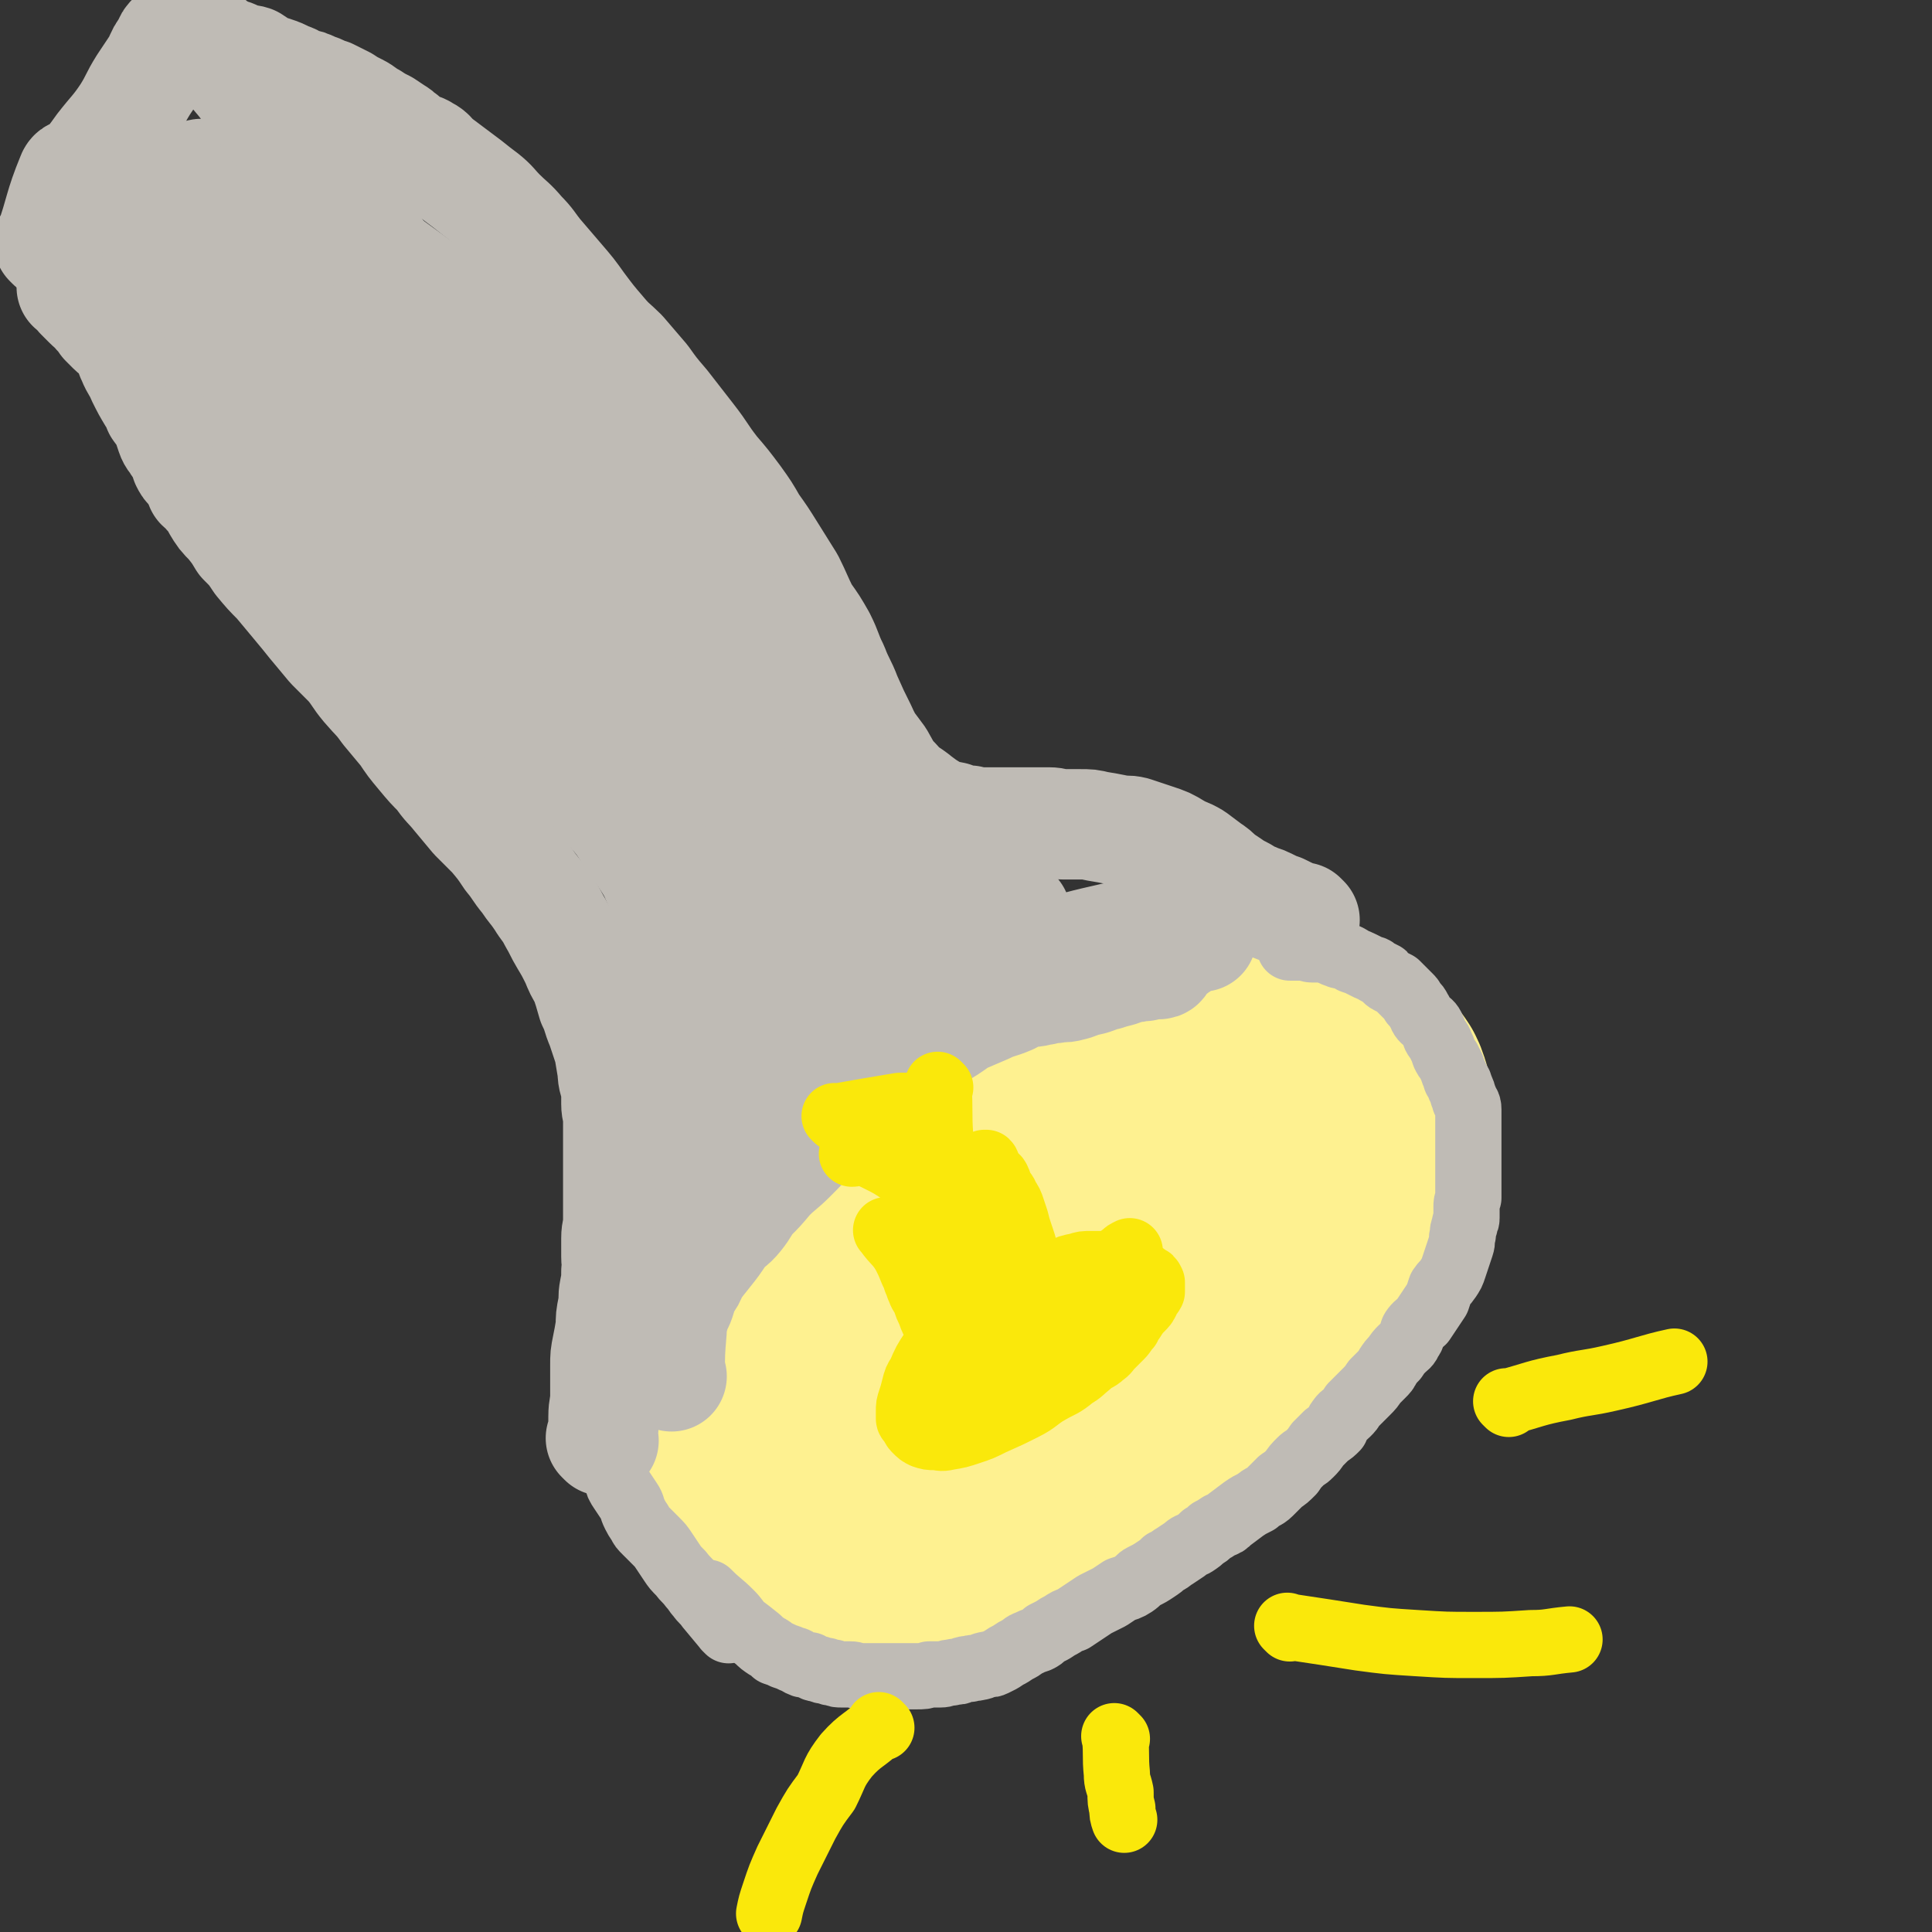 <svg viewBox='0 0 1050 1050' version='1.1' xmlns='http://www.w3.org/2000/svg' xmlns:xlink='http://www.w3.org/1999/xlink'><rect x="0" y="0" width="1050" height="1050" fill="#333333" stroke="none"/><g fill='none' stroke='#FEF190' stroke-width='120' stroke-linecap='round' stroke-linejoin='round'><path d='M584,608c-1,-1 -1,-1 -1,-1 -1,-1 0,0 0,0 0,0 0,0 0,0 0,0 0,0 0,0 -1,-1 0,0 0,0 0,0 0,0 0,0 0,0 0,-1 0,0 -7,1 -7,1 -13,3 0,0 0,0 0,0 -7,4 -8,3 -15,7 -5,3 -4,4 -9,6 -5,3 -5,3 -10,6 -4,3 -4,3 -8,6 -5,3 -5,3 -9,6 -6,5 -6,4 -12,9 -6,5 -6,5 -11,10 -5,4 -4,5 -9,9 -6,5 -7,5 -13,11 -5,5 -5,5 -11,10 -4,5 -5,5 -9,10 -4,5 -4,5 -8,11 -4,5 -4,5 -9,11 -4,6 -3,7 -7,13 -4,5 -4,5 -7,11 -3,4 -3,5 -5,10 -3,4 -3,4 -5,8 -2,4 -2,4 -3,8 -1,4 -1,5 -2,9 0,3 0,3 0,6 0,4 0,4 0,7 0,4 0,4 1,8 1,4 1,4 2,8 2,4 3,4 5,7 3,4 2,4 5,7 4,4 4,4 8,7 4,3 4,3 8,6 4,3 4,3 9,6 3,2 3,2 7,4 4,2 4,2 8,4 3,1 3,0 7,1 3,1 3,1 6,1 6,0 7,1 12,-1 9,-1 9,-2 16,-4 8,-3 8,-3 16,-7 7,-4 7,-5 14,-10 8,-5 8,-5 16,-11 8,-5 8,-4 15,-9 8,-5 8,-6 15,-11 9,-6 9,-6 18,-11 9,-6 9,-5 18,-11 7,-4 7,-4 14,-9 7,-4 7,-4 13,-9 7,-4 7,-4 13,-8 7,-5 6,-5 13,-10 6,-5 6,-5 12,-10 6,-5 6,-5 12,-10 7,-6 7,-5 12,-11 5,-5 5,-6 10,-11 3,-4 3,-5 6,-9 4,-4 5,-3 8,-7 4,-5 4,-5 7,-10 3,-5 3,-5 7,-11 3,-6 3,-7 6,-13 2,-6 3,-5 5,-12 1,-6 1,-6 1,-12 0,-6 0,-6 0,-11 0,-4 1,-4 0,-9 0,-3 -1,-3 -2,-6 -1,-3 0,-3 -1,-6 -1,-3 -1,-3 -2,-5 -2,-3 -2,-3 -5,-6 -1,-2 -1,-2 -3,-3 -3,-2 -3,-2 -6,-4 -4,-2 -4,-3 -7,-4 -4,-2 -5,-2 -9,-3 -5,-2 -5,-2 -11,-3 -6,-1 -6,-1 -12,0 -9,1 -9,1 -18,3 -11,2 -12,2 -23,7 -12,4 -12,5 -23,10 -12,6 -12,6 -23,12 -11,7 -11,7 -21,15 -11,8 -11,8 -21,17 -9,8 -9,9 -18,18 -9,9 -10,9 -19,18 -10,10 -10,11 -20,21 -8,9 -9,8 -17,18 -7,9 -6,9 -13,19 -5,7 -5,7 -9,15 -4,7 -4,7 -7,14 '/><path d='M641,652c-1,-1 -1,-1 -1,-1 -1,-1 0,0 0,0 0,0 0,0 0,0 0,0 0,0 0,0 -1,-1 0,0 0,0 -9,7 -10,8 -20,15 -11,7 -11,6 -22,13 -10,6 -10,6 -20,12 -9,6 -9,6 -17,13 -8,6 -7,7 -15,13 -8,7 -8,6 -16,12 -7,6 -7,7 -14,13 -6,5 -6,5 -12,10 -5,5 -5,5 -10,10 -4,5 -4,5 -8,9 -3,4 -3,4 -6,8 -2,4 -2,4 -2,7 -1,3 -1,3 -1,6 0,2 -1,2 0,3 1,2 1,2 2,2 2,1 2,2 5,2 7,0 8,1 15,-1 15,-5 15,-6 29,-13 16,-9 17,-8 31,-19 14,-10 13,-11 25,-22 12,-12 12,-12 22,-25 8,-10 8,-10 14,-21 3,-6 3,-6 4,-13 0,-4 0,-5 -2,-7 -1,-2 -3,-1 -5,0 -10,4 -10,4 -19,10 -5,2 -5,2 -9,5 '/><path d='M643,665c-1,-1 -1,-1 -1,-1 -1,-1 0,0 0,0 -11,6 -12,6 -23,12 -9,4 -9,4 -18,9 -6,4 -6,4 -13,8 -1,1 -1,1 -2,2 '/></g>
<g fill='none' stroke='#BFBBB5' stroke-width='36' stroke-linecap='round' stroke-linejoin='round'><path d='M386,867c-1,-1 -1,-1 -1,-1 -1,-1 0,0 0,0 0,0 0,0 0,0 0,0 0,0 0,0 -1,-1 0,0 0,0 0,0 0,0 0,0 0,0 0,0 0,0 -1,-1 0,0 0,0 0,0 0,0 0,0 0,0 0,0 0,0 -1,-1 0,0 0,0 0,0 0,0 0,0 0,0 0,0 0,0 -1,-1 0,0 0,0 6,6 6,5 12,11 3,3 3,4 6,7 0,0 0,0 0,0 4,3 4,3 9,7 2,2 2,2 5,4 2,1 2,1 4,3 3,1 3,1 5,2 3,1 3,1 5,2 2,0 2,1 4,2 2,1 3,1 5,1 2,1 2,2 5,2 2,1 2,1 4,1 2,1 2,1 4,1 2,1 2,1 5,1 2,0 2,0 4,0 3,0 3,1 6,1 4,0 4,0 7,0 3,0 3,0 6,0 3,0 3,0 6,0 3,0 3,0 5,0 3,0 3,0 6,0 4,0 4,0 7,-1 3,0 3,0 6,0 3,0 3,-1 6,-1 3,-1 3,0 5,-1 3,-1 3,-1 5,-1 2,-1 2,0 5,-1 2,0 2,-1 3,-1 3,-1 3,0 5,-1 2,-1 2,-1 4,-2 3,-2 3,-2 5,-3 3,-2 3,-2 5,-3 2,-1 2,-2 5,-3 2,-1 2,-1 5,-2 2,-1 2,-1 4,-3 2,-1 2,-1 4,-2 3,-2 3,-2 5,-3 3,-2 3,-2 6,-3 3,-2 3,-2 6,-4 3,-2 3,-2 6,-4 4,-2 4,-2 8,-4 3,-2 3,-2 6,-4 3,-1 4,-1 7,-3 3,-2 3,-3 5,-4 4,-2 4,-2 7,-4 3,-2 3,-2 5,-4 3,-1 3,-2 5,-3 3,-2 3,-2 6,-4 2,-2 3,-2 5,-3 3,-2 3,-2 5,-4 2,-1 2,-1 4,-3 2,-1 2,-1 5,-3 3,-1 3,-1 5,-3 4,-3 4,-3 8,-6 3,-2 3,-2 7,-4 3,-3 4,-2 7,-5 3,-3 3,-3 6,-6 3,-2 3,-2 6,-5 2,-3 2,-3 5,-6 2,-2 2,-1 5,-4 2,-2 2,-2 4,-5 3,-3 3,-3 5,-5 3,-2 3,-2 5,-4 1,-2 1,-3 2,-4 2,-3 2,-2 4,-4 2,-2 2,-2 3,-4 2,-2 2,-2 4,-4 2,-2 2,-2 4,-4 2,-2 2,-2 4,-5 2,-2 2,-2 4,-4 2,-2 2,-2 3,-4 2,-3 2,-3 4,-5 2,-3 2,-3 4,-5 2,-2 3,-2 4,-5 2,-2 1,-3 2,-5 2,-3 3,-3 5,-5 2,-3 2,-3 4,-6 2,-3 2,-3 4,-6 1,-3 1,-3 2,-6 2,-3 2,-2 4,-5 2,-3 2,-3 3,-6 1,-3 1,-3 2,-6 1,-3 1,-3 2,-6 1,-3 0,-3 1,-6 0,-2 0,-2 1,-5 0,-2 1,-2 1,-4 0,-3 0,-3 0,-6 0,-2 0,-2 1,-5 0,-2 0,-2 0,-4 0,-3 0,-3 0,-6 0,-2 0,-2 0,-5 0,-2 0,-2 0,-5 0,-2 0,-2 0,-5 0,-1 0,-1 0,-3 0,-2 0,-2 0,-4 0,-3 0,-3 0,-5 0,-2 0,-2 0,-4 0,-1 0,-1 0,-3 0,-2 0,-2 0,-4 0,-3 -1,-3 -2,-5 0,-1 0,-1 -1,-3 0,-1 0,-1 -1,-3 0,-1 -1,-1 -1,-3 -1,-2 -2,-2 -2,-4 -1,-2 -1,-2 -2,-5 -1,-2 -1,-2 -2,-4 -1,-1 -1,-1 -2,-3 -1,-3 -1,-3 -2,-5 -1,-3 -2,-3 -3,-5 -1,-3 -1,-3 -2,-5 -1,-2 -2,-2 -4,-4 -2,-2 -1,-2 -3,-5 -1,-2 -1,-2 -3,-4 -1,-2 -1,-2 -2,-3 -2,-2 -2,-2 -4,-4 -1,-1 -1,-1 -3,-3 -2,-1 -2,-1 -4,-2 -2,-1 -2,-2 -3,-3 -2,-1 -2,-1 -4,-2 -2,-2 -2,-1 -4,-2 -2,-1 -2,-1 -4,-2 -2,-1 -2,-1 -5,-2 -1,-1 -1,-1 -3,-2 -3,-1 -3,0 -5,-1 -3,-1 -2,-1 -5,-2 -2,-1 -2,-1 -4,-1 -2,0 -2,0 -5,0 -2,0 -2,-1 -4,-1 -1,0 -1,0 -3,0 -2,0 -2,0 -3,0 -1,0 -1,0 -2,0 '/><path d='M396,886c-1,-1 -1,-1 -1,-1 -1,-1 0,0 0,0 0,0 0,0 0,0 0,0 0,0 0,0 -1,-1 0,0 0,0 0,0 0,0 0,0 0,0 0,0 0,0 -1,-1 0,0 0,0 -5,-6 -5,-6 -10,-12 -2,-3 -3,-3 -5,-6 -2,-2 -2,-3 -4,-5 -3,-4 -3,-3 -6,-7 -3,-3 -3,-3 -5,-6 -2,-3 -2,-3 -4,-6 -2,-3 -2,-3 -5,-6 -2,-2 -2,-2 -5,-5 -2,-2 -2,-2 -3,-4 -2,-3 -2,-3 -3,-5 -2,-4 -1,-4 -3,-7 -2,-3 -2,-3 -4,-6 -2,-3 -2,-3 -3,-7 -1,-3 -1,-3 -2,-6 -1,-3 -1,-3 -2,-5 0,-3 0,-3 -1,-5 0,-3 -1,-3 -2,-5 0,-3 0,-3 0,-5 0,-2 -1,-2 -1,-5 0,-2 0,-2 0,-4 0,-2 0,-2 0,-5 0,-2 0,-2 0,-5 0,-2 0,-2 0,-4 0,-3 0,-3 0,-5 0,-2 0,-2 0,-4 '/></g>
<g fill='none' stroke='#BFBBB5' stroke-width='60' stroke-linecap='round' stroke-linejoin='round'><path d='M328,783c-1,-1 -1,-1 -1,-1 -1,-1 0,0 0,0 0,0 0,0 0,0 0,0 0,0 0,0 -1,-1 0,0 0,0 0,0 0,0 0,0 0,0 0,0 0,0 -1,-1 0,0 0,0 0,0 0,0 0,0 1,-6 1,-6 1,-12 0,0 0,0 0,0 0,-6 1,-6 1,-11 0,-4 0,-4 0,-8 0,-4 0,-4 0,-9 0,-5 0,-5 1,-10 1,-5 1,-5 2,-11 0,-5 0,-5 1,-10 1,-5 0,-5 1,-10 1,-5 1,-5 1,-10 1,-4 0,-4 0,-8 0,-5 0,-5 0,-10 0,-5 1,-4 1,-9 0,-4 0,-4 0,-8 0,-5 0,-5 0,-9 0,-4 0,-4 0,-9 0,-4 0,-4 0,-7 0,-4 0,-4 0,-8 0,-4 0,-4 0,-8 0,-4 0,-4 0,-8 0,-3 -1,-3 -1,-7 0,-4 0,-4 0,-8 -1,-5 -2,-5 -2,-10 -1,-6 -1,-6 -2,-12 -2,-6 -2,-6 -4,-12 -3,-7 -2,-7 -5,-13 -2,-7 -2,-7 -4,-13 -3,-5 -3,-5 -5,-10 -3,-6 -3,-6 -6,-11 -3,-5 -3,-6 -6,-11 -3,-6 -4,-6 -7,-11 -4,-6 -4,-5 -8,-11 -5,-6 -4,-6 -9,-12 -4,-6 -4,-6 -9,-12 -5,-5 -5,-5 -10,-10 -5,-6 -5,-6 -10,-12 -4,-5 -5,-5 -9,-11 -5,-5 -5,-5 -10,-11 -5,-6 -5,-6 -9,-12 -5,-6 -5,-6 -10,-12 -5,-7 -5,-6 -11,-13 -5,-6 -4,-6 -9,-12 -5,-5 -5,-5 -10,-10 -5,-6 -5,-6 -10,-12 -4,-5 -4,-5 -9,-11 -5,-6 -5,-6 -10,-12 -5,-5 -5,-5 -10,-11 -4,-6 -4,-6 -9,-11 -3,-5 -3,-5 -7,-10 -4,-4 -4,-4 -7,-9 -2,-4 -2,-4 -5,-7 -1,-3 -2,-2 -4,-4 -1,-3 -1,-3 -3,-6 -1,-2 -1,-2 -2,-3 -2,-2 -2,-2 -3,-4 -1,-3 -1,-3 -2,-5 -1,-3 -2,-3 -3,-5 -1,-2 -2,-2 -3,-5 -1,-3 -1,-3 -2,-6 -2,-4 -2,-4 -5,-8 -1,-3 -1,-3 -3,-6 -3,-5 -3,-5 -6,-11 -2,-5 -3,-5 -5,-10 -2,-4 -1,-4 -3,-9 -1,-2 -2,-2 -3,-4 -3,-2 -3,-1 -5,-3 -2,-2 -2,-2 -4,-4 -2,-3 -2,-3 -4,-5 -2,-3 -2,-2 -5,-5 -2,-2 -2,-2 -4,-4 -1,-1 -1,-1 -2,-3 -1,-1 -1,-1 -2,-2 -1,0 -1,0 -1,0 '/><path d='M709,500c-1,-1 -1,-1 -1,-1 -1,-1 0,0 0,0 0,0 0,0 0,0 0,0 0,0 0,0 -1,-1 0,0 0,0 0,0 0,0 0,0 -6,-2 -6,-2 -12,-5 0,0 0,0 0,0 -3,-1 -3,-1 -7,-3 0,0 0,0 0,0 -2,-1 -2,-1 -5,-2 -2,-1 -3,-1 -5,-2 -3,-2 -3,-2 -7,-4 -2,-1 -2,-1 -3,-2 -3,-2 -3,-2 -6,-4 -3,-3 -3,-3 -6,-5 -4,-3 -4,-3 -8,-6 -5,-3 -5,-2 -10,-5 -5,-3 -5,-3 -11,-5 -6,-2 -6,-2 -12,-4 -4,-1 -4,0 -9,-1 -5,-1 -5,-1 -11,-2 -4,-1 -4,-1 -9,-1 -5,0 -5,0 -9,0 -4,0 -4,-1 -8,-1 -4,0 -4,0 -8,0 -4,0 -4,0 -8,0 -5,0 -5,0 -10,0 -4,0 -4,0 -9,0 -4,0 -4,0 -8,-1 -5,0 -5,0 -9,-2 -5,-1 -6,-1 -10,-3 -5,-3 -5,-3 -9,-6 -6,-5 -7,-4 -12,-10 -5,-5 -5,-6 -9,-13 -5,-7 -6,-7 -10,-16 -4,-8 -4,-8 -8,-17 -3,-8 -4,-8 -7,-16 -4,-8 -3,-8 -7,-16 -4,-7 -4,-7 -9,-14 -4,-8 -4,-9 -8,-17 -5,-8 -5,-8 -10,-16 -5,-8 -5,-8 -10,-15 -4,-7 -4,-7 -9,-14 -6,-8 -6,-8 -12,-15 -7,-9 -6,-9 -13,-18 -7,-9 -7,-9 -14,-18 -6,-7 -6,-7 -11,-14 -6,-7 -6,-7 -12,-14 -5,-5 -6,-5 -11,-11 -6,-7 -6,-7 -12,-15 -5,-7 -5,-7 -11,-14 -6,-7 -6,-7 -12,-14 -4,-5 -4,-6 -9,-11 -5,-6 -6,-6 -11,-11 -4,-4 -4,-5 -9,-9 -4,-3 -4,-3 -9,-7 -4,-3 -4,-3 -8,-6 -4,-3 -4,-3 -8,-6 -4,-3 -3,-4 -7,-6 -3,-2 -3,-1 -6,-2 -3,-2 -3,-2 -6,-5 -2,-1 -2,-2 -4,-3 -3,-2 -3,-2 -6,-4 -4,-2 -4,-2 -7,-4 -4,-2 -4,-3 -8,-5 -4,-2 -4,-2 -7,-4 -4,-2 -4,-2 -8,-4 -4,-1 -4,-2 -8,-3 -4,-2 -4,-2 -9,-3 -3,-2 -3,-2 -6,-3 -4,-2 -4,-2 -7,-3 -3,-1 -3,-1 -6,-2 -3,-2 -3,-2 -6,-4 -3,-1 -3,0 -6,-1 -2,-1 -2,-1 -4,-2 -2,-1 -2,0 -4,-1 -2,-1 -1,-1 -3,-2 -1,0 -1,0 -2,0 0,0 0,0 0,-1 '/><path d='M28,133c-1,-1 -1,-1 -1,-1 -1,-1 0,0 0,0 0,0 0,0 0,0 0,0 0,0 0,0 -1,-1 0,0 0,0 0,0 0,0 0,0 0,0 0,0 0,0 -1,-1 0,0 0,0 6,-17 5,-19 12,-36 1,-3 3,-1 5,-3 6,-6 6,-6 11,-13 7,-9 8,-9 14,-18 5,-8 4,-8 9,-16 4,-6 4,-6 8,-12 2,-5 2,-5 5,-9 1,-3 1,-3 3,-5 '/><path d='M109,99c-1,-1 -1,-1 -1,-1 -1,-1 0,0 0,0 0,0 0,0 0,0 0,0 0,0 0,0 -1,-1 0,0 0,0 0,0 0,0 0,0 -1,17 -3,17 -1,34 1,14 3,14 8,28 4,14 5,13 11,27 5,12 5,12 11,23 6,11 6,11 14,21 11,14 12,14 24,27 14,16 13,16 27,32 12,13 12,14 25,26 11,10 11,10 22,19 10,9 10,9 20,18 8,7 8,7 15,14 6,6 7,6 12,12 3,3 2,3 5,7 0,0 0,0 0,0 '/><path d='M87,149c-1,-1 -1,-1 -1,-1 -1,-1 0,0 0,0 0,0 0,0 0,0 0,0 0,0 0,0 -1,-1 0,0 0,0 14,22 13,22 27,43 8,12 9,12 18,23 8,10 8,10 17,19 8,9 8,9 16,17 8,7 8,7 16,15 6,5 6,5 11,11 3,3 2,4 5,7 1,1 2,2 2,2 0,0 -1,-1 -2,-2 -7,-8 -7,-8 -14,-15 -9,-10 -9,-10 -18,-20 -9,-10 -9,-10 -18,-21 -8,-9 -7,-9 -15,-19 -7,-8 -7,-8 -14,-17 -6,-8 -5,-8 -11,-16 -4,-6 -4,-6 -8,-13 -4,-6 -4,-6 -6,-12 -4,-7 -4,-7 -6,-15 -2,-5 -1,-6 -3,-11 -1,-5 -1,-5 -2,-10 -1,-3 -2,-3 -2,-6 -1,-2 0,-2 0,-5 0,0 0,0 0,-1 0,-1 0,-1 0,-1 0,-1 0,-1 1,-2 1,-1 1,-2 3,-2 3,-1 3,-1 7,-1 5,0 5,0 9,0 7,0 7,-1 13,-1 7,0 7,0 14,1 8,0 8,0 16,2 9,2 9,1 18,5 11,5 11,6 20,12 11,8 12,8 21,18 11,11 10,11 19,24 13,17 13,17 24,35 11,18 10,18 20,36 8,14 9,14 16,28 7,13 6,14 12,27 4,11 4,11 9,22 3,8 3,8 7,16 3,6 3,7 6,13 2,4 2,4 4,8 1,2 0,2 1,3 0,0 0,0 0,0 -3,-7 -3,-6 -7,-13 -12,-26 -11,-27 -24,-52 -14,-25 -15,-25 -30,-49 -11,-18 -11,-18 -23,-36 -9,-13 -10,-13 -19,-26 -8,-9 -8,-9 -15,-19 -6,-8 -5,-9 -11,-17 -5,-8 -5,-8 -11,-15 -4,-4 -4,-4 -8,-8 -2,-1 -2,-2 -5,-3 -1,0 -1,0 -3,0 -1,0 -1,0 -1,0 0,0 0,0 0,0 -1,0 -1,0 -1,0 -1,0 -1,0 -1,0 -1,3 -1,3 0,6 3,16 2,16 6,31 8,27 8,27 19,53 11,24 12,23 24,47 11,19 10,20 22,39 10,17 10,16 22,32 8,11 9,10 17,21 5,5 5,6 10,12 2,2 2,2 3,4 1,0 0,0 0,-1 -6,-5 -7,-4 -12,-10 -20,-22 -20,-22 -38,-45 -20,-26 -19,-26 -39,-52 -17,-23 -16,-23 -33,-47 -10,-14 -10,-14 -20,-28 -4,-5 -3,-6 -7,-11 0,0 0,0 -1,-1 0,0 0,0 0,0 7,8 7,7 15,15 18,21 18,21 36,42 20,21 19,21 39,42 17,19 16,19 34,37 12,11 12,11 25,21 7,6 8,5 15,10 0,0 0,1 0,1 -3,-4 -3,-5 -7,-10 -18,-24 -18,-24 -37,-47 -19,-25 -18,-25 -38,-49 -15,-19 -16,-18 -32,-36 -12,-13 -12,-12 -24,-25 -8,-9 -8,-9 -15,-17 -6,-6 -6,-6 -11,-12 -5,-5 -5,-4 -10,-9 -2,-2 -2,-2 -5,-4 -2,-1 -2,-1 -3,-2 -1,-1 -1,-2 -1,-3 0,0 0,0 0,0 -1,-1 -1,-1 -1,-1 -1,-1 -1,-1 -2,-2 -1,-2 -1,-2 -2,-4 -1,-2 0,-2 -1,-4 0,-2 -1,-2 -1,-3 0,-1 0,-2 1,-2 2,-1 2,0 5,0 7,1 7,0 15,3 12,3 12,3 24,8 14,7 14,7 28,16 12,7 12,8 24,16 11,8 11,8 22,16 10,7 10,7 20,15 9,7 9,7 17,14 8,8 8,9 15,17 8,9 8,9 15,18 7,10 7,11 14,21 8,12 9,12 17,25 8,11 7,12 14,23 6,10 6,10 12,19 6,9 6,9 12,18 5,7 5,7 10,15 4,6 4,6 9,12 4,7 4,7 8,13 4,6 4,6 8,12 4,5 4,5 7,10 2,3 3,2 5,6 1,2 0,3 1,4 0,1 1,0 1,0 '/><path d='M141,87c-1,-1 -1,-1 -1,-1 -1,-1 0,0 0,0 0,0 0,0 0,0 8,10 8,10 16,20 6,7 6,7 12,13 9,8 9,8 18,15 9,7 9,7 18,14 12,7 12,6 24,14 13,8 13,8 25,16 13,9 13,9 25,19 11,9 11,9 21,19 9,7 9,7 18,15 7,6 7,7 14,13 4,4 4,3 9,7 3,4 3,4 7,8 6,7 6,7 11,15 5,7 5,7 10,14 5,7 5,7 9,14 5,6 5,6 9,13 3,5 3,5 7,11 3,4 3,4 6,8 3,4 2,4 5,8 3,4 4,4 7,9 3,5 3,5 6,11 3,5 3,5 6,10 4,5 4,5 7,11 3,4 3,4 6,9 2,4 2,4 4,8 3,3 3,3 6,6 3,4 3,4 6,7 2,3 3,3 5,5 2,2 2,2 5,5 2,2 2,2 4,5 2,2 2,2 4,4 3,2 3,2 6,4 3,3 2,3 5,5 2,3 2,3 5,5 2,2 2,2 4,4 1,1 1,1 3,2 0,1 0,1 0,1 '/><path d='M504,445c-1,-1 -1,-1 -1,-1 -1,-1 0,0 0,0 0,0 0,0 0,0 0,0 0,0 0,0 -1,-1 0,0 0,0 0,0 0,0 0,0 0,0 0,0 0,0 -1,-1 0,0 0,0 0,0 0,0 0,0 -6,-1 -7,1 -13,-1 -9,-4 -8,-5 -16,-11 -10,-7 -9,-7 -19,-13 -10,-7 -11,-7 -21,-14 -10,-6 -11,-6 -21,-13 -9,-8 -9,-8 -17,-16 -8,-8 -8,-8 -15,-16 -7,-7 -6,-7 -13,-13 -6,-6 -7,-6 -13,-12 -7,-6 -7,-6 -14,-11 -6,-6 -7,-5 -13,-12 -5,-5 -4,-6 -9,-12 -7,-10 -7,-9 -14,-19 -6,-7 -5,-8 -12,-16 -7,-9 -8,-8 -15,-17 -10,-11 -10,-12 -19,-23 -10,-11 -9,-11 -19,-22 -8,-10 -7,-10 -16,-19 -7,-7 -7,-7 -14,-13 -7,-6 -7,-6 -14,-11 -6,-4 -6,-4 -11,-7 -7,-4 -7,-4 -13,-8 -6,-4 -6,-4 -12,-9 -8,-5 -8,-6 -16,-11 -7,-4 -8,-3 -16,-7 -6,-3 -6,-3 -12,-6 -6,-3 -6,-3 -12,-5 -4,-2 -3,-3 -7,-4 -3,-1 -4,-1 -7,-2 -2,0 -2,0 -4,0 0,0 0,0 0,0 0,2 -1,2 0,5 2,9 2,9 6,18 5,12 5,13 12,25 8,15 9,15 18,29 9,15 9,15 19,28 10,14 11,13 21,26 12,14 12,14 24,29 12,16 12,16 24,33 10,14 9,15 20,29 9,12 10,12 20,24 9,12 9,13 18,24 9,11 9,11 18,21 6,6 5,6 12,13 8,8 8,7 17,16 8,8 8,8 16,18 7,8 7,8 13,18 6,8 6,8 11,16 3,7 3,7 6,14 4,6 4,6 7,12 2,3 2,3 3,6 1,3 1,3 1,6 1,2 1,2 1,4 '/><path d='M365,748c-1,-1 -1,-1 -1,-1 -1,-1 0,0 0,0 0,0 0,0 0,0 0,0 0,0 0,0 -1,-1 0,0 0,0 0,0 0,0 0,0 0,-12 0,-12 1,-24 0,-4 0,-4 1,-7 1,-4 1,-4 3,-8 2,-5 1,-5 3,-9 3,-4 3,-4 5,-9 3,-4 3,-4 7,-9 4,-5 4,-5 8,-11 4,-5 5,-4 9,-9 4,-5 3,-5 7,-10 5,-5 5,-5 10,-11 6,-6 6,-5 12,-11 6,-6 6,-6 11,-12 5,-6 5,-6 10,-11 5,-6 6,-5 11,-10 5,-5 5,-4 11,-9 4,-4 4,-4 9,-7 6,-5 7,-4 13,-8 6,-5 6,-5 13,-9 7,-4 7,-4 14,-9 7,-3 7,-3 14,-6 6,-3 6,-2 13,-5 4,-2 3,-2 8,-4 2,0 2,0 4,0 3,0 3,-1 6,-1 3,-1 3,-1 6,-1 4,-1 5,0 8,-1 5,-1 5,-2 10,-3 5,-1 5,-2 10,-3 3,-1 3,-1 7,-2 3,-1 3,-1 5,-2 3,0 3,0 5,-1 2,0 2,0 4,0 1,0 1,-1 3,-1 1,0 1,0 2,0 0,0 0,0 1,0 1,0 1,0 1,0 1,0 2,0 2,-1 1,-1 1,-1 1,-2 1,-1 1,-1 1,-1 0,-1 1,-1 1,-1 1,0 0,-1 1,-1 0,0 0,0 0,0 1,0 0,-1 1,-1 1,-1 1,0 2,-1 0,-1 0,-1 1,-1 2,-1 2,-1 3,-2 2,-1 2,-1 4,-2 1,-1 1,-1 2,-1 1,-1 2,-1 3,-1 0,0 0,0 1,0 1,0 1,0 1,0 0,0 0,0 0,-1 0,0 0,0 0,0 0,0 0,-1 0,-1 -2,-1 -2,-1 -4,-1 -7,-1 -7,-1 -13,0 -14,1 -14,0 -28,3 -22,5 -22,5 -44,12 -20,7 -19,8 -39,16 -16,6 -16,7 -33,14 -13,6 -13,6 -27,12 -10,4 -10,4 -21,7 -7,2 -7,2 -15,3 -4,0 -4,0 -8,0 -2,0 -2,0 -3,-1 -4,-3 -4,-4 -6,-8 -5,-8 -6,-8 -9,-17 -5,-13 -4,-13 -8,-27 -4,-17 -4,-17 -7,-33 -3,-15 -3,-15 -5,-31 -1,-10 -1,-10 -3,-20 -2,-8 -3,-8 -4,-15 -1,-3 0,-4 -1,-6 0,-1 -1,-1 -2,-1 0,0 0,0 0,0 0,3 0,3 0,6 0,7 0,7 -1,15 -1,13 -1,13 -2,26 -1,15 -1,15 -2,30 -1,14 -1,14 -2,28 0,12 0,12 -2,25 0,8 -1,8 -1,17 -1,7 0,7 0,13 0,3 0,4 -1,6 0,0 -1,-1 -1,-2 1,-12 1,-12 2,-23 3,-23 3,-23 6,-45 3,-20 2,-20 5,-40 2,-13 2,-13 4,-26 1,-7 1,-7 2,-14 0,-1 0,-3 0,-3 0,0 0,2 -1,4 -1,12 -1,12 -2,23 -2,19 -3,19 -4,38 0,20 0,20 0,39 1,18 1,18 2,35 2,14 2,14 3,29 2,11 1,11 3,21 1,7 2,7 3,14 1,3 0,4 1,6 0,1 1,0 1,-1 1,-5 1,-5 1,-10 1,-11 1,-11 1,-21 0,-14 0,-14 0,-28 0,-13 0,-13 1,-26 1,-12 1,-12 2,-24 0,-11 0,-11 1,-22 0,-10 0,-10 0,-20 1,-10 2,-10 2,-20 1,-7 1,-7 1,-14 1,-7 1,-7 1,-14 0,-7 0,-7 0,-13 0,-7 0,-7 0,-13 0,-5 -1,-5 -1,-9 0,-3 0,-3 0,-6 0,-2 0,-2 0,-4 0,0 0,0 0,0 0,2 0,2 0,4 1,6 1,6 2,12 3,10 2,10 5,21 2,10 3,10 6,19 3,10 3,10 6,19 3,9 2,9 6,17 4,8 4,8 8,15 3,5 3,4 7,9 3,5 3,5 7,9 2,2 2,3 4,4 3,2 3,1 6,2 2,0 2,0 4,0 1,0 1,0 3,0 3,0 3,0 5,0 6,0 6,0 11,-1 7,0 7,-1 13,-1 8,0 8,0 15,0 7,0 7,0 14,0 7,0 7,0 14,0 8,0 8,1 16,1 6,0 6,0 11,0 6,0 6,0 12,0 4,0 4,0 8,0 2,0 2,0 4,0 1,0 1,1 1,1 0,0 0,0 0,0 -3,0 -3,0 -6,1 -5,1 -5,1 -10,2 -8,1 -8,1 -16,1 -9,0 -9,0 -18,0 -11,0 -11,0 -22,-1 -11,-2 -11,-2 -22,-4 -10,-3 -11,-3 -20,-8 -10,-4 -10,-4 -18,-10 -6,-4 -7,-3 -12,-9 -5,-7 -4,-8 -9,-16 -3,-7 -3,-7 -6,-13 -3,-7 -3,-7 -7,-13 -3,-5 -2,-5 -6,-10 -2,-4 -2,-4 -5,-7 -3,-4 -2,-4 -6,-7 -3,-3 -3,-3 -7,-5 -3,-2 -3,-2 -7,-4 -4,-2 -4,-1 -8,-2 -4,-1 -4,-2 -7,-2 -4,-1 -4,0 -8,0 -2,0 -2,0 -4,0 -1,0 -1,0 -2,0 -2,0 -2,0 -3,0 -1,0 -2,0 -2,1 -1,1 -1,2 0,3 3,4 3,5 8,8 9,8 9,9 19,15 14,10 14,10 29,18 16,8 16,7 33,13 12,4 12,4 24,8 '/><path d='M478,491c-1,-1 -1,-1 -1,-1 -1,-1 0,0 0,0 0,0 0,0 0,0 0,0 -1,0 0,0 5,-1 6,-1 12,-1 7,0 7,-1 14,-1 6,0 6,0 12,1 5,0 5,0 11,1 4,0 4,0 9,1 4,1 4,2 7,2 3,1 3,0 6,1 2,1 2,1 3,2 1,1 1,1 1,1 0,0 0,0 -1,0 -1,0 -1,0 -1,0 -2,0 -2,0 -4,0 -7,-2 -7,-2 -14,-5 -15,-5 -15,-5 -29,-11 -19,-9 -19,-9 -37,-19 -21,-10 -21,-9 -40,-21 -19,-11 -19,-11 -36,-24 -17,-13 -17,-13 -33,-28 -14,-13 -14,-13 -27,-26 -12,-12 -12,-12 -23,-24 -9,-10 -8,-11 -17,-22 -6,-7 -5,-7 -12,-15 -4,-5 -4,-5 -9,-11 -4,-5 -4,-5 -7,-9 -4,-5 -4,-5 -7,-9 -3,-4 -3,-4 -5,-9 0,0 0,0 0,0 '/><path d='M281,337c-1,-1 -1,-1 -1,-1 -1,-1 0,0 0,0 -9,-13 -11,-13 -19,-28 -7,-14 -6,-15 -11,-30 -5,-17 -5,-17 -9,-34 -5,-17 -4,-18 -9,-35 -4,-15 -4,-15 -9,-30 -4,-13 -4,-13 -9,-25 -5,-12 -5,-12 -12,-22 -5,-9 -5,-9 -12,-17 -6,-7 -6,-7 -13,-15 -5,-5 -5,-5 -10,-10 -5,-7 -5,-7 -10,-13 -7,-8 -7,-8 -14,-17 -5,-7 -5,-7 -11,-15 -5,-6 -5,-6 -11,-13 -4,-6 -4,-6 -9,-11 -3,-4 -4,-3 -7,-6 '/></g>
<g fill='none' stroke='#FAE80B' stroke-width='36' stroke-linecap='round' stroke-linejoin='round'><path d='M483,670c-1,-1 -1,-1 -1,-1 -1,-1 0,0 0,0 0,0 0,0 0,0 0,0 0,0 0,0 -1,-1 0,0 0,0 0,0 0,0 0,0 0,0 0,0 0,0 -1,-1 0,0 0,0 0,0 0,0 0,0 5,7 6,6 10,13 2,4 2,4 4,9 1,2 1,2 2,5 1,2 1,3 2,5 1,3 2,3 3,6 1,3 1,3 2,5 1,2 1,3 2,5 1,1 1,1 2,3 1,1 1,1 2,3 1,1 1,1 3,3 1,1 1,1 2,2 1,1 1,1 3,2 1,0 1,0 2,1 1,0 1,0 3,1 0,0 0,0 1,0 2,0 2,0 4,0 1,0 1,0 3,0 0,0 0,0 1,0 2,0 2,0 4,0 2,0 2,0 4,-1 2,0 2,0 4,-1 2,-1 2,-1 3,-2 2,-2 2,-1 4,-3 2,-1 2,-1 3,-3 1,-2 1,-2 2,-4 1,-1 1,-1 1,-3 1,-2 1,-2 1,-3 0,-3 0,-3 0,-5 0,-3 0,-3 0,-5 0,-3 1,-3 1,-6 0,-3 -1,-3 -1,-6 0,-3 0,-3 -1,-6 -1,-4 -1,-4 -2,-8 -1,-3 -1,-3 -2,-6 -1,-3 -1,-3 -2,-7 -1,-3 -1,-3 -2,-6 -1,-3 -1,-3 -3,-6 -1,-3 -2,-3 -3,-5 -1,-2 -1,-3 -2,-5 -1,-2 -2,-1 -3,-3 -1,-1 -1,-1 -2,-3 -1,-1 0,-2 -1,-3 0,0 0,0 -1,0 '/><path d='M520,661c-1,-1 -1,-1 -1,-1 -1,-1 0,0 0,0 0,0 0,0 0,0 0,0 0,0 0,0 -1,-1 0,0 0,0 0,0 0,0 0,0 0,0 0,0 0,0 -1,-1 0,0 0,0 0,0 0,0 0,0 0,0 0,0 0,0 -1,-1 0,0 0,0 0,0 0,0 0,0 0,0 0,0 0,0 -1,-1 0,0 0,0 0,0 0,0 0,0 0,0 0,0 0,0 -1,-1 0,0 0,0 0,0 0,0 0,0 0,0 0,0 0,0 -1,-1 0,0 0,0 0,0 0,0 0,0 '/><path d='M527,712c-1,-1 -1,-1 -1,-1 -1,-1 0,0 0,0 0,0 0,0 0,0 0,0 0,-1 0,0 -7,6 -8,7 -14,15 -3,4 -3,4 -5,8 -4,6 -4,6 -7,13 -2,3 -2,3 -3,7 -1,4 -1,4 -2,7 -1,3 -1,3 -1,6 0,2 0,2 0,4 0,1 1,1 2,3 1,2 1,2 2,3 2,2 2,2 4,3 3,1 3,1 6,1 3,0 3,1 7,0 6,-1 6,-1 12,-3 6,-2 6,-2 12,-5 9,-4 9,-4 17,-8 8,-4 7,-5 14,-9 7,-4 7,-3 13,-8 5,-3 4,-3 9,-7 3,-3 4,-2 7,-5 3,-2 2,-2 5,-5 2,-2 2,-2 5,-5 2,-2 2,-3 4,-5 1,-3 2,-3 3,-5 2,-3 2,-3 4,-5 2,-2 2,-2 3,-4 1,-3 2,-3 3,-5 0,-2 0,-2 0,-3 0,-1 0,-2 0,-2 -1,-2 -1,-2 -2,-2 -2,-2 -2,-2 -5,-2 -3,-1 -3,-1 -7,-1 -5,0 -5,0 -10,0 -8,0 -8,0 -15,1 -7,1 -7,1 -14,3 -7,3 -8,2 -14,7 -7,4 -7,5 -13,11 -6,6 -6,6 -10,13 -4,6 -4,6 -6,12 -2,6 -2,6 -4,12 -1,4 -1,4 -1,8 0,1 0,2 1,2 1,1 2,0 4,0 8,-2 9,0 15,-4 13,-7 13,-7 24,-17 12,-10 12,-10 22,-22 7,-8 7,-9 13,-18 3,-5 3,-5 4,-10 0,-1 0,-2 -1,-2 -5,1 -6,0 -10,3 -12,8 -11,9 -22,18 0,0 0,0 -1,1 '/><path d='M540,743c-1,-1 -1,-1 -1,-1 -1,-1 0,0 0,0 0,0 0,0 0,0 0,0 -1,0 0,0 12,-12 13,-12 27,-24 10,-9 10,-9 20,-18 8,-7 8,-6 16,-12 5,-3 5,-3 9,-6 1,-1 1,-1 3,-2 '/><path d='M541,709c-1,-1 -1,-1 -1,-1 -1,-1 0,0 0,0 0,0 0,0 0,0 -4,-9 -4,-9 -9,-18 -3,-7 -3,-7 -7,-13 -5,-7 -5,-7 -10,-14 -6,-7 -5,-8 -11,-14 -6,-6 -6,-7 -13,-12 -6,-4 -6,-4 -12,-7 -6,-3 -6,-3 -11,-4 -2,0 -2,1 -4,1 '/><path d='M515,637c-1,-1 -1,-1 -1,-1 -1,-1 0,0 0,0 0,0 0,0 0,0 -8,-7 -9,-7 -17,-14 -3,-3 -3,-3 -6,-6 -2,-2 -2,-2 -5,-4 -2,-2 -2,-2 -4,-3 -1,-1 -1,-1 -2,-2 '/><path d='M455,608c-1,-1 -1,-1 -1,-1 -1,-1 0,0 0,0 0,0 0,0 0,0 0,0 0,0 0,0 -1,-1 0,0 0,0 17,-3 17,-3 35,-6 2,0 2,0 5,0 '/><path d='M511,591c-1,-1 -1,-1 -1,-1 -1,-1 0,0 0,0 0,0 0,0 0,0 0,0 0,0 0,0 -1,-1 0,0 0,0 1,14 0,14 1,28 0,10 0,10 1,20 0,10 0,9 1,19 0,2 0,2 0,5 '/><path d='M539,705c-1,-1 -1,-1 -1,-1 -1,-1 0,0 0,0 0,0 0,0 0,0 0,0 0,0 0,0 -1,-1 0,0 0,0 13,-5 13,-6 26,-11 6,-2 6,-1 13,-2 4,-2 4,-2 9,-3 3,-1 3,-1 7,-1 3,0 3,0 7,0 2,0 2,0 3,1 2,1 3,1 4,2 2,2 2,2 3,4 1,3 2,3 2,6 0,2 0,2 -1,5 -1,4 -1,4 -3,8 -4,6 -4,7 -9,12 -7,7 -7,7 -14,13 -9,6 -9,6 -17,12 -10,6 -10,5 -20,11 -9,5 -9,5 -19,9 -9,3 -9,3 -17,6 -4,2 -4,2 -8,3 '/><path d='M479,939c-1,-1 -1,-1 -1,-1 -1,-1 0,0 0,0 0,0 0,0 0,0 0,0 0,0 0,0 -1,-1 0,0 0,0 -8,8 -10,7 -18,16 -7,9 -6,10 -11,20 -6,8 -6,8 -11,17 -5,10 -5,10 -10,20 -4,9 -4,9 -7,18 -2,6 -2,6 -3,11 '/><path d='M607,945c-1,-1 -1,-1 -1,-1 -1,-1 0,0 0,0 0,0 0,0 0,0 0,0 0,0 0,0 -1,-1 0,0 0,0 1,10 0,10 1,20 0,5 1,5 2,10 0,5 0,5 1,9 0,3 0,3 1,6 '/><path d='M701,885c-1,-1 -1,-1 -1,-1 -1,-1 0,0 0,0 0,0 0,0 0,0 20,3 20,3 39,6 15,2 15,2 31,3 16,1 16,1 31,1 16,0 16,0 31,-1 10,0 10,-1 21,-2 '/><path d='M820,763c-1,-1 -1,-1 -1,-1 -1,-1 0,0 0,0 15,-4 15,-5 31,-8 12,-3 12,-2 25,-5 18,-4 21,-6 35,-9 '/></g>
</svg>